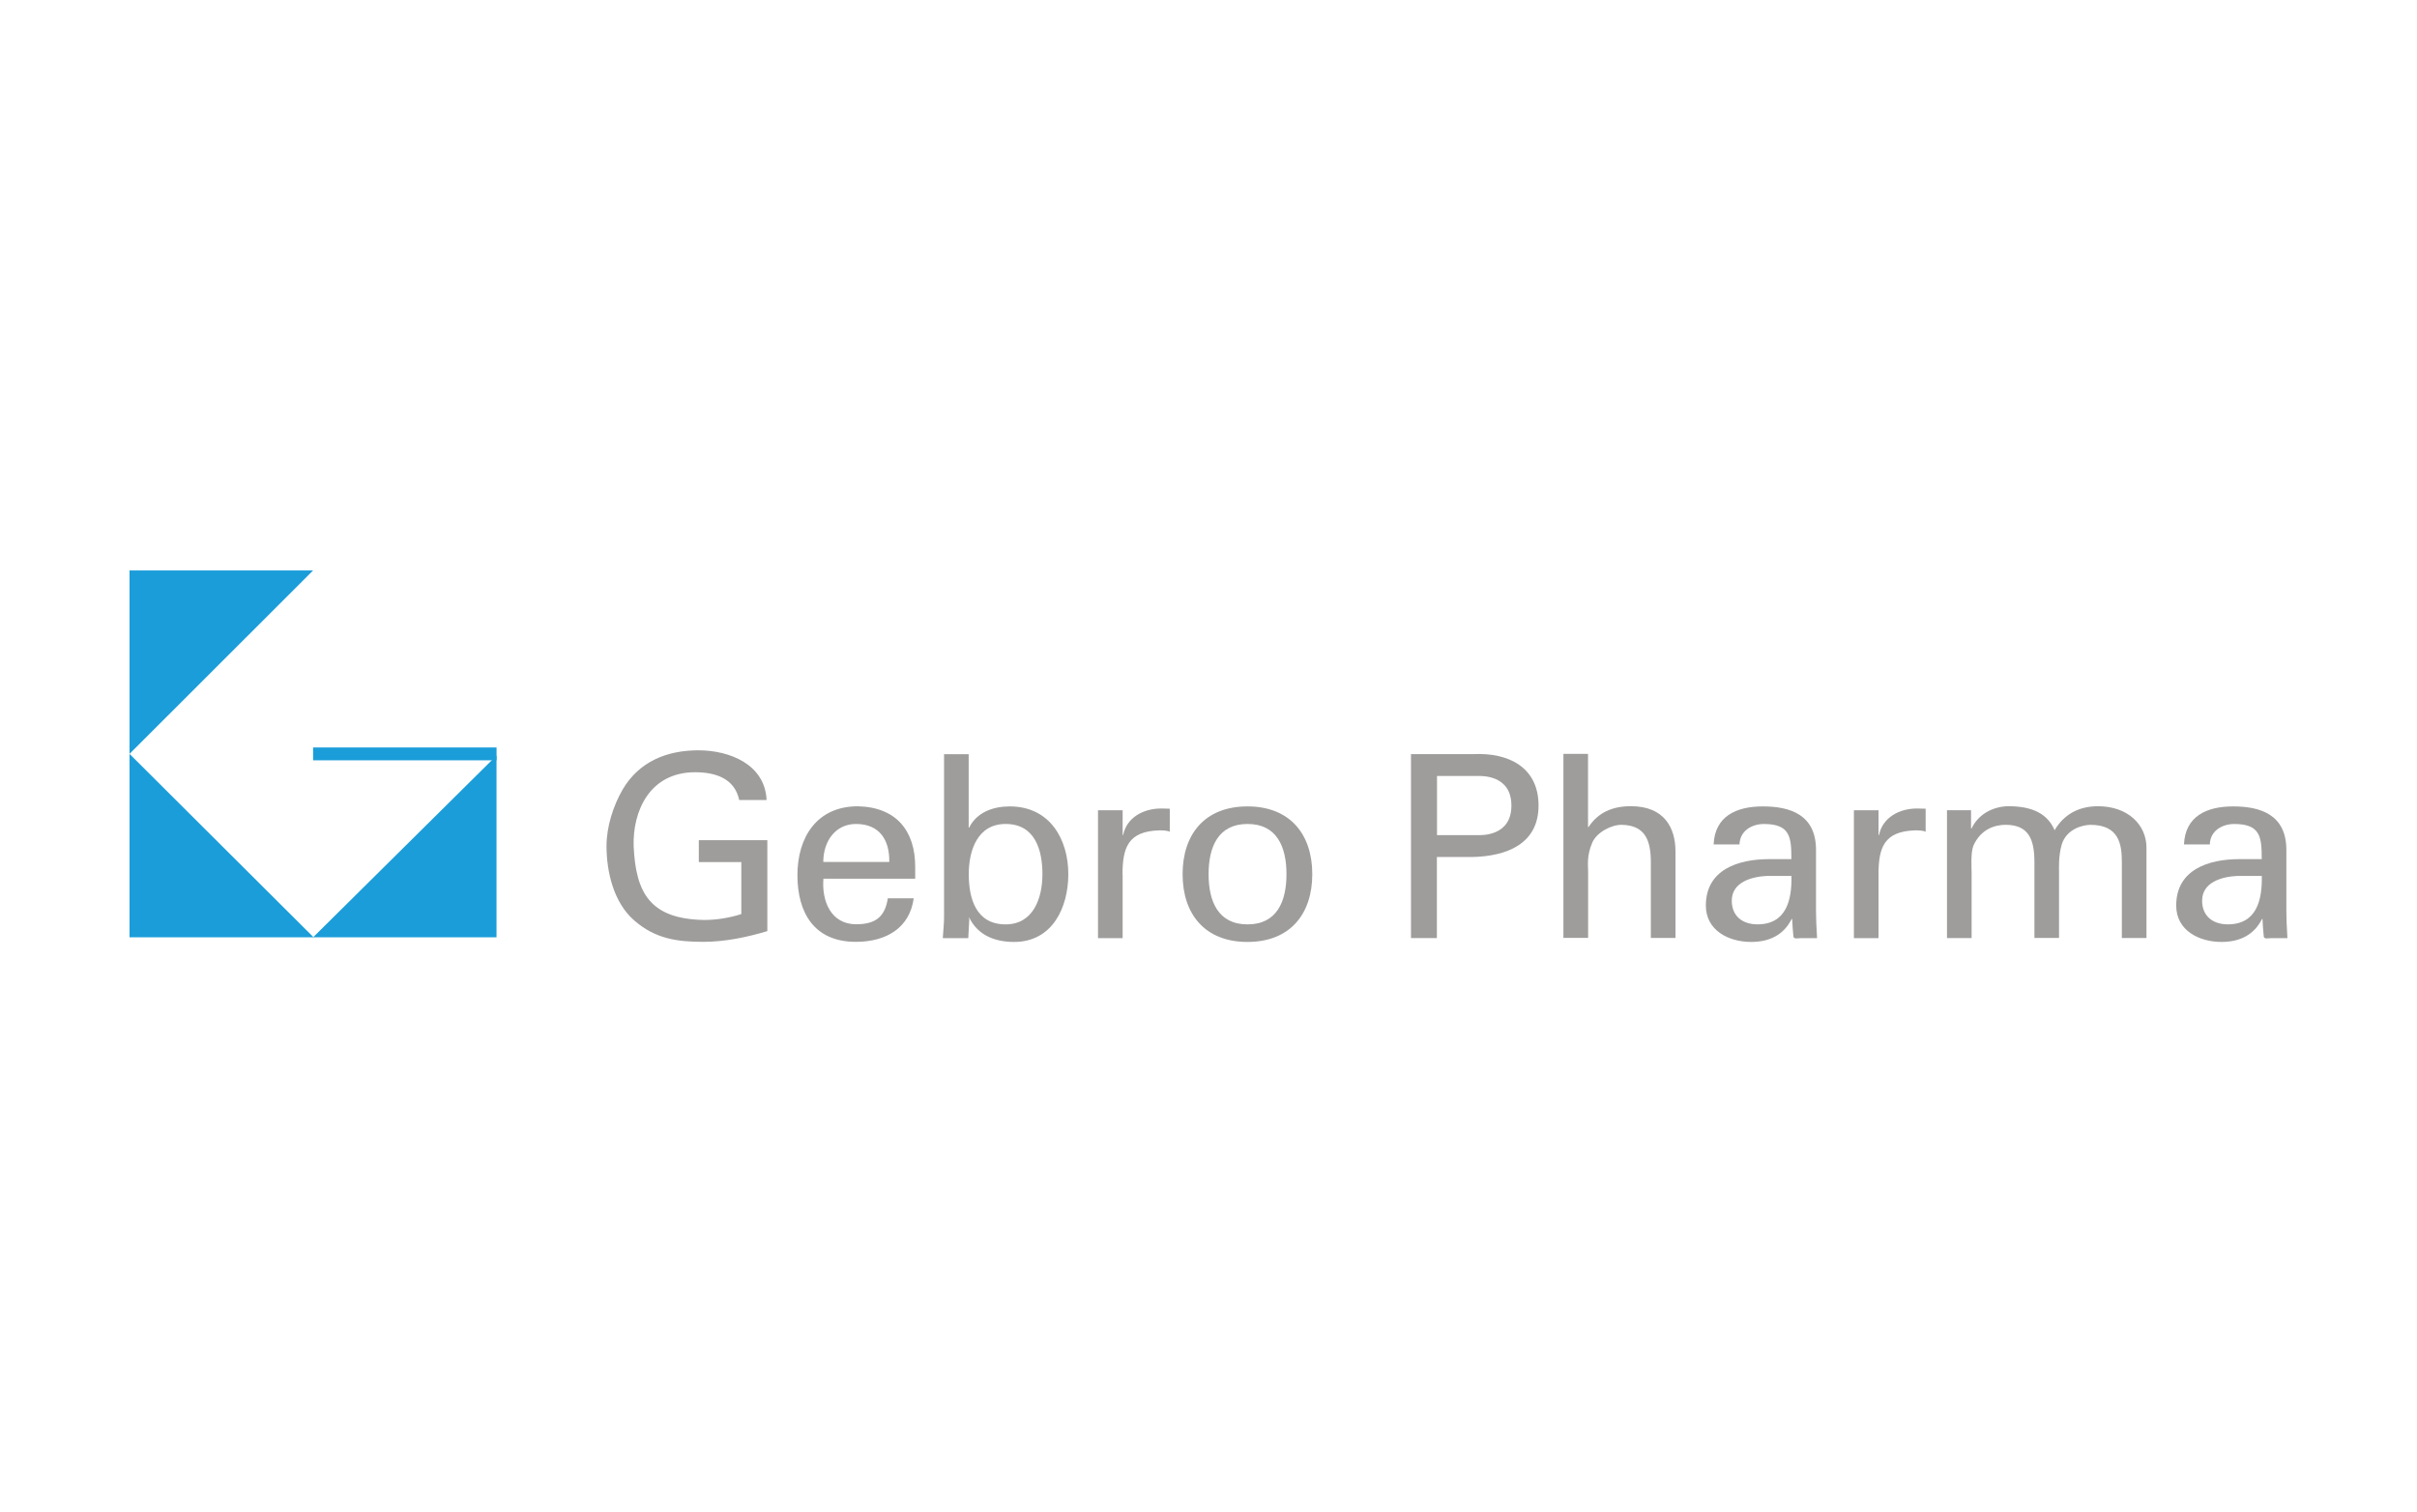 <?xml version="1.0" encoding="UTF-8"?>
<svg xmlns="http://www.w3.org/2000/svg" id="o" width="163" height="102" viewBox="0 0 800 500"><path d="M253.73,264.49c-.52-11.7-12.12-16.44-22.57-16.44s-19.65,3.73-25.08,12.99c-3.17,5.47-5.33,12.4-5.33,18.71,0,8.6,2.4,18.81,9.27,24.7,6.79,5.89,13.9,7,22.68,7,7.04,0,14.18-1.43,21.28-3.55v-30.1h-22.68v7.25h14.07v17.21c-3.94,1.25-8.15,1.95-12.37,1.95-17.77-.35-22.57-8.85-23.27-24.45-.35-11.39,5.16-24.45,20.34-24.45,6.62,0,13.06,1.95,14.6,9.2h9.06Z" fill="#9e9d9c"/><path d="M302.92,290.55v-3.97c0-11.7-6.1-19.72-18.98-20-13.66,0-20,10.38-20,22.78s5.5,22.09,19.33,22.09c10.31,0,17.87-4.81,19.16-14.42h-8.57c-.94,6.17-4.11,8.6-10.49,8.6-8.33,0-11.43-7.66-10.83-15.08h30.41-.03ZM272.5,285.01c0-6.9,4.04-12.58,10.83-12.58,7.91,0,11.15,5.47,11.01,12.58h-21.84Z" fill="#9e9d9c" fill-rule="evenodd"/><path d="M345.03,289.05c0,7.94-3,16.62-12.19,16.62-9.86,0-12.19-8.67-12.19-16.62s2.93-16.62,12.19-16.62c9.79,0,12.19,8.67,12.19,16.62h0ZM320.82,303.89l-.17-.42h.17c2.93,5.89,8.57,8.01,14.84,8.01,12.78,0,17.94-11.57,17.94-22.43,0-11.46-6.03-22.43-19.4-22.43-5.5,0-10.9,1.95-13.41,7h-.17v-24.28h-8.15v54.13c0,1.67-.24,4.22-.42,6.76h8.43l.35-6.34h0Z" fill="#9e9d9c" fill-rule="evenodd"/><path d="M371.54,289.22c0-8.95,1.81-14.35,12.12-14.67,1.11,0,2.4,0,3.52.42v-7.59c-.94,0-1.81-.07-2.82-.07-5.92,0-11.43,2.96-12.61,8.78h-.17v-8.19h-8.15v42.32h8.15v-21.01s-.03,0-.03,0Z" fill="#9e9d9c"/><path d="M412.89,266.62c-14.18,0-21.46,9.27-21.46,22.43s7.32,22.43,21.46,22.43,21.46-9.27,21.46-22.43-7.32-22.43-21.46-22.43h0ZM400.03,289.05c0-9.02,3.17-16.62,12.89-16.62s12.89,7.59,12.89,16.62-3.17,16.62-12.89,16.62-12.89-7.59-12.89-16.62h0Z" fill="#9e9d9c" fill-rule="evenodd"/><path d="M467.02,310.19h8.57v-26.82h11.67c11.43-.24,21.98-4.32,21.98-17.03s-9.96-17.56-21.46-17.03h-20.76v60.89h0ZM475.63,276.13v-19.58h13.48c1.05,0,11.15-.52,11.15,9.79s-10.14,9.79-11.15,9.79h-13.48Z" fill="#9e9d9c" fill-rule="evenodd"/><path d="M525.65,310.19v-21.77c0-2.37-.52-5.4,1.36-9.79,1.53-3.55,6.51-5.99,9.79-5.92,7.63.17,9.61,4.98,9.61,12.4v25.05h8.15v-28.67c0-7.59-3.52-14.94-14.77-14.94-6.27,0-10.9,2.19-14,6.9h-.17v-24.21h-8.15v60.89h8.15v.07h.03Z" fill="#9e9d9c"/><path d="M592.95,289.64c.17,7.84-1.64,16.02-11.25,16.02-4.81,0-8.5-2.61-8.5-7.84,0-6.17,6.62-7.94,11.6-8.19h8.15ZM585.56,284.07c-10.21,0-20.94,3.45-20.94,15.36,0,8.26,7.56,12.05,15.01,12.05,5.92,0,10.73-2.26,13.38-7.59h.17c.07,1.95.24,3.8.42,5.75.1,1.01,1.53.59,2.33.59h5.5c-.24-3.55-.35-7.07-.35-8.95v-20.24c0-11.81-8.74-14.42-17.59-14.42s-15.88,3.27-16.3,12.58h8.57c.1-4.39,3.94-6.76,8.08-6.76,8.67,0,9.09,4.32,9.09,11.63h-7.39Z" fill="#9e9d9c" fill-rule="evenodd"/><path d="M621.76,289.22c0-8.95,1.81-14.35,12.09-14.67,1.11,0,2.4,0,3.52.42v-7.59c-.94,0-1.81-.07-2.82-.07-5.92,0-11.43,2.96-12.61,8.78h-.17v-8.19h-8.15v42.32h8.15v-21.01h0Z" fill="#9e9d9c"/><path d="M652.41,267.87h-7.98v42.32h8.15v-21.77c0-1.01-.35-6.58.59-8.78,2.47-5.64,7.32-6.93,10.66-6.93,7.8,0,9.54,5.05,9.54,12.4v25.05h8.15v-21.77c0-1.01-.24-5.23.87-9.09,1.53-5.23,7.04-6.58,9.54-6.58,9.54,0,10.38,6.58,10.38,12.4v25.05h8.15v-29.85c0-7.59-6.1-13.76-16.06-13.76-6.34,0-11.25,2.68-14.35,7.94-2.23-5.23-7.04-7.94-15.19-7.94-4.39,0-9.72,2.02-12.3,7.35h-.17v-6.06h0v.03Z" fill="#9e9d9c"/><path d="M748.63,289.64c.17,7.84-1.64,16.02-11.25,16.02-4.81,0-8.5-2.61-8.5-7.84,0-6.17,6.62-7.94,11.6-8.19h8.15ZM741.24,284.07c-10.21,0-20.94,3.45-20.94,15.36,0,8.26,7.56,12.05,15.01,12.05,5.92,0,10.73-2.26,13.38-7.59h.17c.07,1.95.24,3.8.42,5.75.1,1.01,1.53.59,2.33.59h5.5c-.24-3.55-.35-7.07-.35-8.95v-20.24c0-11.81-8.74-14.42-17.59-14.42s-15.88,3.27-16.3,12.58h8.57c.07-4.39,3.94-6.76,8.08-6.76,8.67,0,9.09,4.32,9.09,11.63h-7.39Z" fill="#9e9d9c" fill-rule="evenodd"/><polygon points="164.34 309.95 103.63 309.95 164.34 249.79 164.34 309.95 164.34 309.95" fill="#1b9dd9"/><polygon points="42.87 249.23 103.63 188.52 42.87 188.52 42.87 249.23 42.87 249.23" fill="#1b9dd9"/><polygon points="103.8 309.95 42.87 309.95 42.87 249.23 103.8 309.95 103.8 309.95" fill="#1b9dd9"/><rect x="103.63" y="247.11" width="60.72" height="4.25" fill="#1b9dd9"/></svg>
